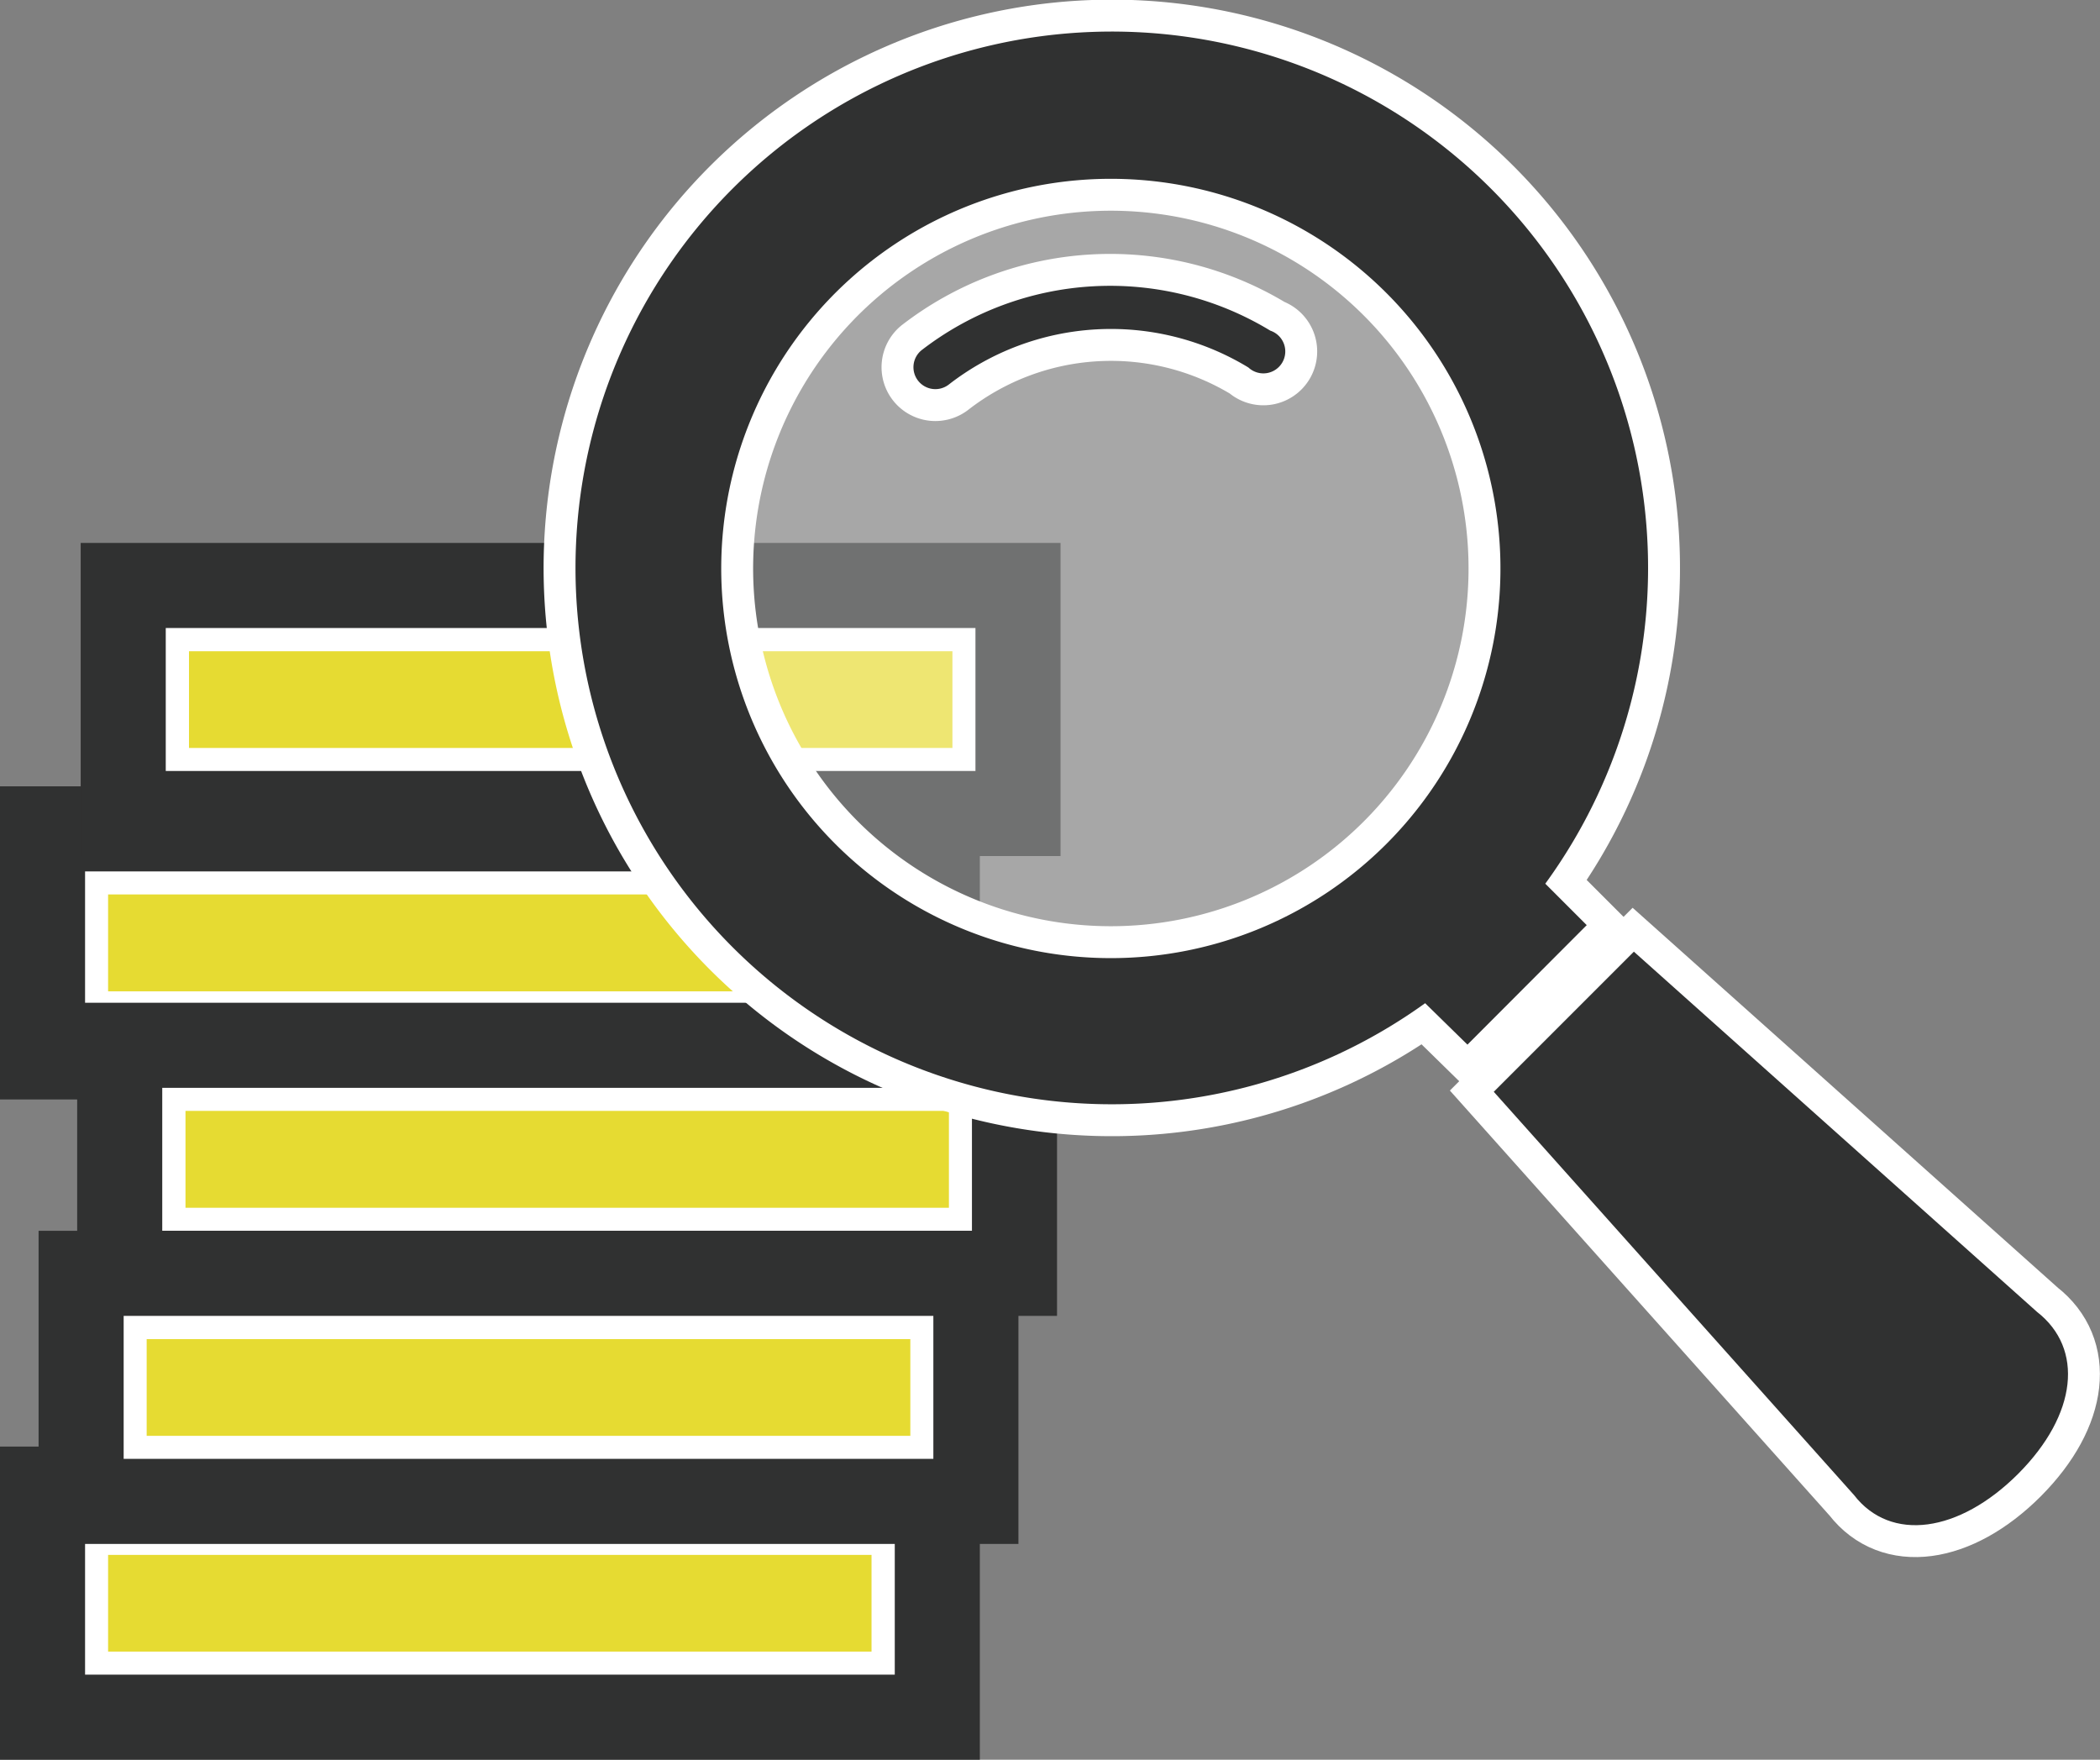 <svg xmlns="http://www.w3.org/2000/svg" viewBox="0 0 95.78 80.25"><rect x="0" y="0" width="95.78" height="80.25" fill="#808080" stroke="none"/><defs><style>.cls-1{fill:#e6db32;}.cls-2,.cls-4{fill:#fff;}.cls-3,.cls-7{fill:none;}.cls-3{stroke:#303131;stroke-miterlimit:10;stroke-width:3.88px;}.cls-4{opacity:0.31;}.cls-5{fill:#4b4b4b;}.cls-6{fill:#231815;}.cls-7{stroke:#fff;stroke-width:2.91px;}.cls-8{fill:#303131;}</style></defs><g id="レイヤー_2" data-name="レイヤー 2"><g id="_6_結果確認" data-name="6：結果確認"><rect class="cls-1" x="3.44" y="39.3" width="37.81" height="7.41"/><path class="cls-2" d="M39.75,40.79v4.42H4.93V40.79H39.75m3-3H1.94V48.2H42.75V37.8Z"/><rect class="cls-3" x="1.94" y="37.8" width="40.81" height="10.4"/><rect class="cls-1" x="3.44" y="69.41" width="37.81" height="7.41"/><path class="cls-2" d="M39.75,70.91v4.41H4.93V70.91H39.75m3-3H1.94v10.4H42.75V67.91Z"/><rect class="cls-3" x="1.94" y="67.91" width="40.81" height="10.4"/><rect class="cls-1" x="6.96" y="49.17" width="37.82" height="7.41"/><path class="cls-2" d="M43.28,50.66v4.42H8.46V50.66H43.28m3-3H5.46v10.4H46.27V47.67Z"/><rect class="cls-3" x="5.46" y="47.67" width="40.81" height="10.4"/><rect class="cls-1" x="7.12" y="28.2" width="37.82" height="7.41"/><path class="cls-2" d="M43.44,29.7v4.41H8.62V29.7H43.44m3-3H5.62V37.11H46.43V26.7Z"/><rect class="cls-3" x="5.62" y="26.7" width="40.81" height="10.4"/><rect class="cls-1" x="5.2" y="59.57" width="37.82" height="7.41"/><path class="cls-2" d="M41.52,61.07v4.41H6.69V61.07H41.52m3-3H3.7v10.4H44.51V58.07Z"/><rect class="cls-3" x="3.7" y="58.07" width="40.81" height="10.4"/><circle class="cls-4" cx="50.41" cy="23.85" r="19.49"/><path class="cls-5" d="M66.93,47.64l5.44-5.45L70.48,40.3A24.46,24.46,0,1,0,65,45.75ZM38.1,38.49a17.77,17.77,0,1,1,25.13,0A17.77,17.77,0,0,1,38.1,38.49Z"/><path class="cls-5" d="M41.88,17.37a1,1,0,0,0,1.39.17,12.06,12.06,0,0,1,13.67-.78h0a1,1,0,1,0,1-1.68,14.07,14.07,0,0,0-15.92.9A1,1,0,0,0,41.88,17.37Z"/><path class="cls-5" d="M92.05,67.21c2.7-2.71,3-5.71.86-7.38L74.52,43.4l-6.39,6.39L84.56,68.18C86.23,70.34,89.35,69.91,92.05,67.21Z"/><path class="cls-6" d="M66.93,47.64l5.44-5.45L70.48,40.3A24.46,24.46,0,1,0,65,45.75ZM38.1,38.49a17.77,17.77,0,1,1,25.13,0A17.77,17.77,0,0,1,38.1,38.49Z"/><path class="cls-6" d="M41.88,17.37a1,1,0,0,0,1.39.17,12.06,12.06,0,0,1,13.67-.78h0a1,1,0,1,0,1-1.68,14.07,14.07,0,0,0-15.92.9A1,1,0,0,0,41.88,17.37Z"/><path class="cls-6" d="M92.05,67.21c2.7-2.71,3-5.71.86-7.38L74.52,43.4l-6.39,6.39L84.56,68.18C86.23,70.34,89.35,69.91,92.05,67.21Z"/><path class="cls-7" d="M66.93,47.64l5.44-5.45L70.48,40.3A24.46,24.46,0,1,0,65,45.75ZM38.1,38.49a17.77,17.77,0,1,1,25.13,0A17.77,17.77,0,0,1,38.1,38.49Z"/><path class="cls-7" d="M41.88,17.37a1,1,0,0,0,1.39.17,12.06,12.06,0,0,1,13.67-.78h0a1,1,0,1,0,1-1.68,14.07,14.07,0,0,0-15.92.9A1,1,0,0,0,41.88,17.37Z"/><path class="cls-7" d="M92.05,67.21c2.7-2.71,3-5.71.86-7.38L74.52,43.4l-6.39,6.39L84.56,68.18C86.23,70.34,89.35,69.91,92.05,67.21Z"/><path class="cls-8" d="M66.93,47.64l5.44-5.45L70.48,40.3A24.46,24.46,0,1,0,65,45.75ZM38.1,38.49a17.77,17.77,0,1,1,25.13,0A17.77,17.77,0,0,1,38.1,38.49Z"/><path class="cls-8" d="M41.88,17.37a1,1,0,0,0,1.39.17,12.06,12.06,0,0,1,13.67-.78h0a1,1,0,1,0,1-1.68,14.07,14.07,0,0,0-15.92.9A1,1,0,0,0,41.88,17.37Z"/><path class="cls-8" d="M92.05,67.21c2.7-2.71,3-5.71.86-7.38L74.52,43.4l-6.39,6.39L84.56,68.18C86.23,70.34,89.35,69.91,92.05,67.21Z"/></g></g></svg>